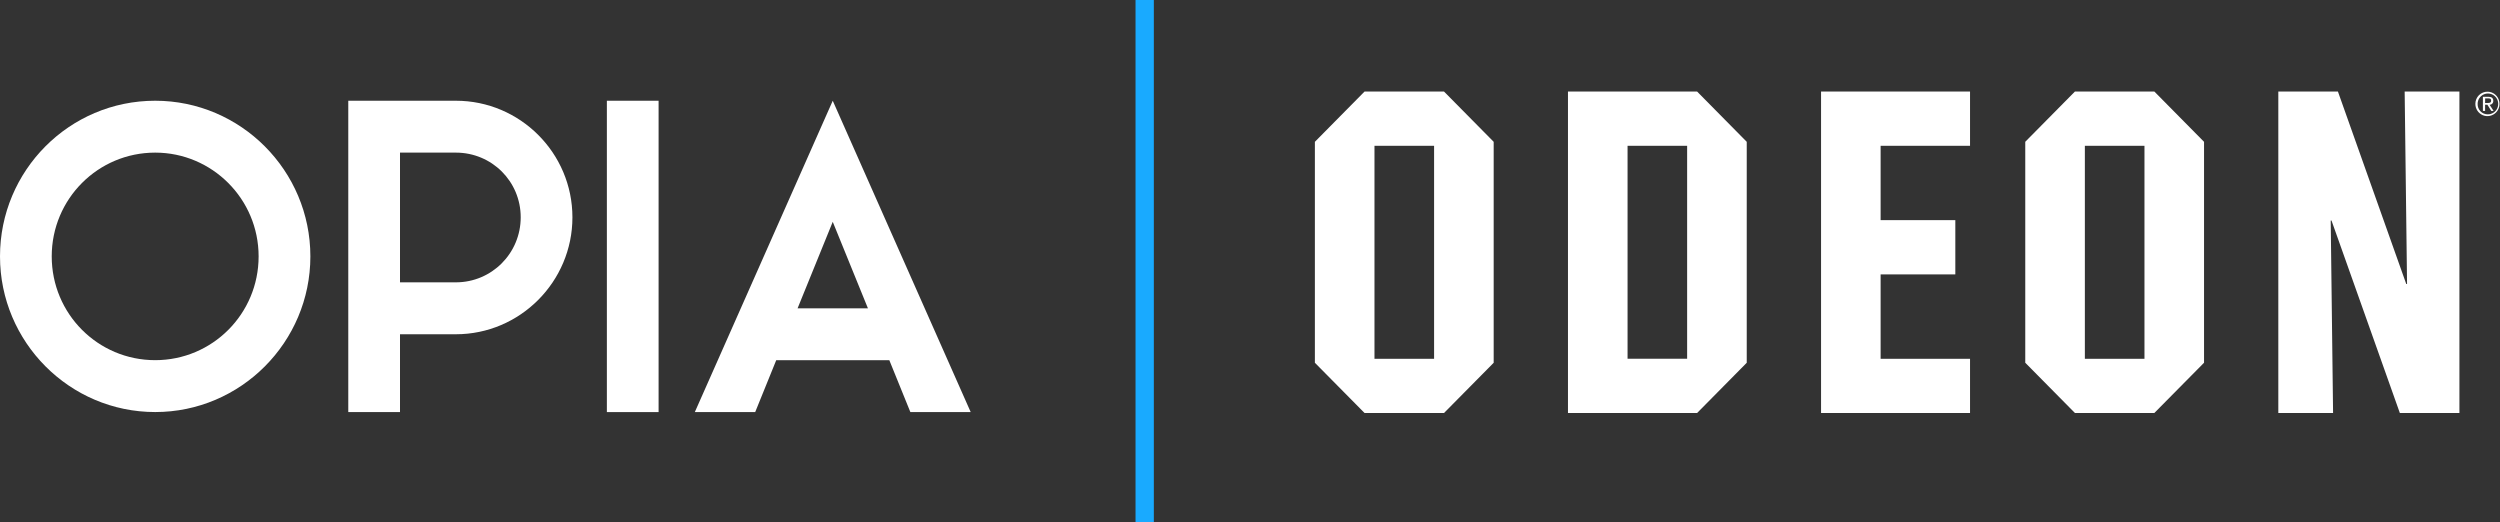 <svg width="273" height="57" viewBox="0 0 273 57" fill="none" xmlns="http://www.w3.org/2000/svg">
        <rect x="0" y="0" width="273" height="57" fill="#333333" stroke="none"/>
        <path d="M150.093 15.922H156.602V39.178H150.093V15.922ZM149.009 9.997L143.585 15.486V39.614L149.009 45.1H157.686L163.11 39.614V15.486L157.686 9.997H149.009ZM177.73 15.919H184.235V39.174H177.73V15.919ZM171.222 9.997V45.1H185.323L190.744 39.614V15.486L185.323 9.997H171.222ZM198.859 9.997V45.1H215.128V39.178H205.364V29.963H213.522V24.041H205.364V15.919H215.128V9.997H198.859ZM227.667 15.922H234.176V39.178H227.667V15.922ZM226.58 9.997L221.159 15.482V39.611L226.58 45.096H235.256L240.681 39.611V15.486L235.256 9.997H226.58ZM262.589 9.997L262.85 31.012H262.763L255.301 9.997H248.792V45.1H254.772L254.514 24.085H254.601L262.064 45.1H268.569V9.997H262.589Z" fill="white"/>
        <path d="M271.373 11.245H271.621C271.835 11.245 272.029 11.245 272.029 10.988C272.029 10.731 271.852 10.748 271.694 10.748H271.38L271.373 11.245ZM271.132 10.569H271.728C272.096 10.569 272.267 10.714 272.267 11.012C272.27 11.067 272.262 11.123 272.243 11.175C272.224 11.227 272.194 11.274 272.156 11.315C272.118 11.355 272.072 11.386 272.022 11.408C271.971 11.429 271.917 11.439 271.862 11.438L272.303 12.115H272.046L271.624 11.438H271.373V12.115H271.132V10.569ZM271.647 12.484C271.871 12.491 272.091 12.43 272.28 12.309C272.469 12.189 272.619 12.014 272.709 11.807C272.8 11.601 272.827 11.371 272.788 11.149C272.749 10.926 272.645 10.721 272.49 10.558C272.335 10.395 272.135 10.283 271.917 10.236C271.698 10.188 271.471 10.208 271.263 10.292C271.056 10.376 270.878 10.52 270.752 10.707C270.626 10.894 270.558 11.114 270.557 11.34C270.551 11.489 270.575 11.636 270.627 11.775C270.679 11.914 270.759 12.041 270.861 12.148C270.962 12.255 271.085 12.339 271.22 12.397C271.355 12.455 271.501 12.485 271.647 12.484ZM271.647 10.014C271.908 10.018 272.161 10.099 272.375 10.248C272.589 10.398 272.755 10.608 272.852 10.852C272.948 11.097 272.971 11.364 272.918 11.622C272.864 11.879 272.736 12.115 272.55 12.299C272.364 12.483 272.129 12.608 271.873 12.657C271.618 12.706 271.353 12.677 271.114 12.575C270.874 12.472 270.67 12.3 270.527 12.081C270.383 11.861 270.308 11.603 270.309 11.34C270.309 11.164 270.344 10.989 270.411 10.826C270.479 10.663 270.578 10.516 270.703 10.392C270.827 10.269 270.975 10.172 271.137 10.107C271.3 10.042 271.473 10.01 271.647 10.014Z" fill="white"/>
        <path d="M16.945 16.666C10.695 16.666 5.648 21.728 5.648 27.998C5.648 34.268 10.695 39.33 16.945 39.33C23.195 39.33 28.241 34.268 28.241 27.998C28.241 21.728 23.16 16.666 16.945 16.666ZM16.945 11C26.286 11 33.893 18.631 33.893 27.998C33.893 37.365 26.286 44.996 16.948 44.996C7.611 44.996 0 37.369 0 27.998C0 18.627 7.568 11 16.945 11Z" fill="white"/>
        <path d="M49.781 16.666H43.68V30.831H49.781C53.698 30.831 56.861 27.659 56.861 23.729C56.861 19.799 53.698 16.666 49.781 16.666M43.68 45H38.032V11H49.781C56.786 11 62.509 16.705 62.509 23.733C62.509 30.76 56.786 36.501 49.781 36.501H43.68V45V45Z" fill="white"/>
        <path d="M71.918 11H66.27V45H71.918V11Z" fill="white"/>
        <path d="M87.096 33.668H94.778L90.936 24.222L87.096 33.668ZM106 45H99.412L97.114 39.334H84.764L82.467 45H75.874L90.936 11L106 45Z" fill="white"/>
    <line x1="125" y1="4.37114e-08" x2="125" y2="57" stroke="#19AAFF" stroke-width="2"/>
    <defs>
        <clipPath id="clip0_3735_11650">
            <rect width="129.385" height="35.1" fill="white" transform="translate(143.585 10)"/>
        </clipPath>
        <clipPath id="clip1_3735_11650">
            <rect width="106" height="34" fill="white" transform="translate(0 11)"/>
        </clipPath>
    </defs>
</svg>